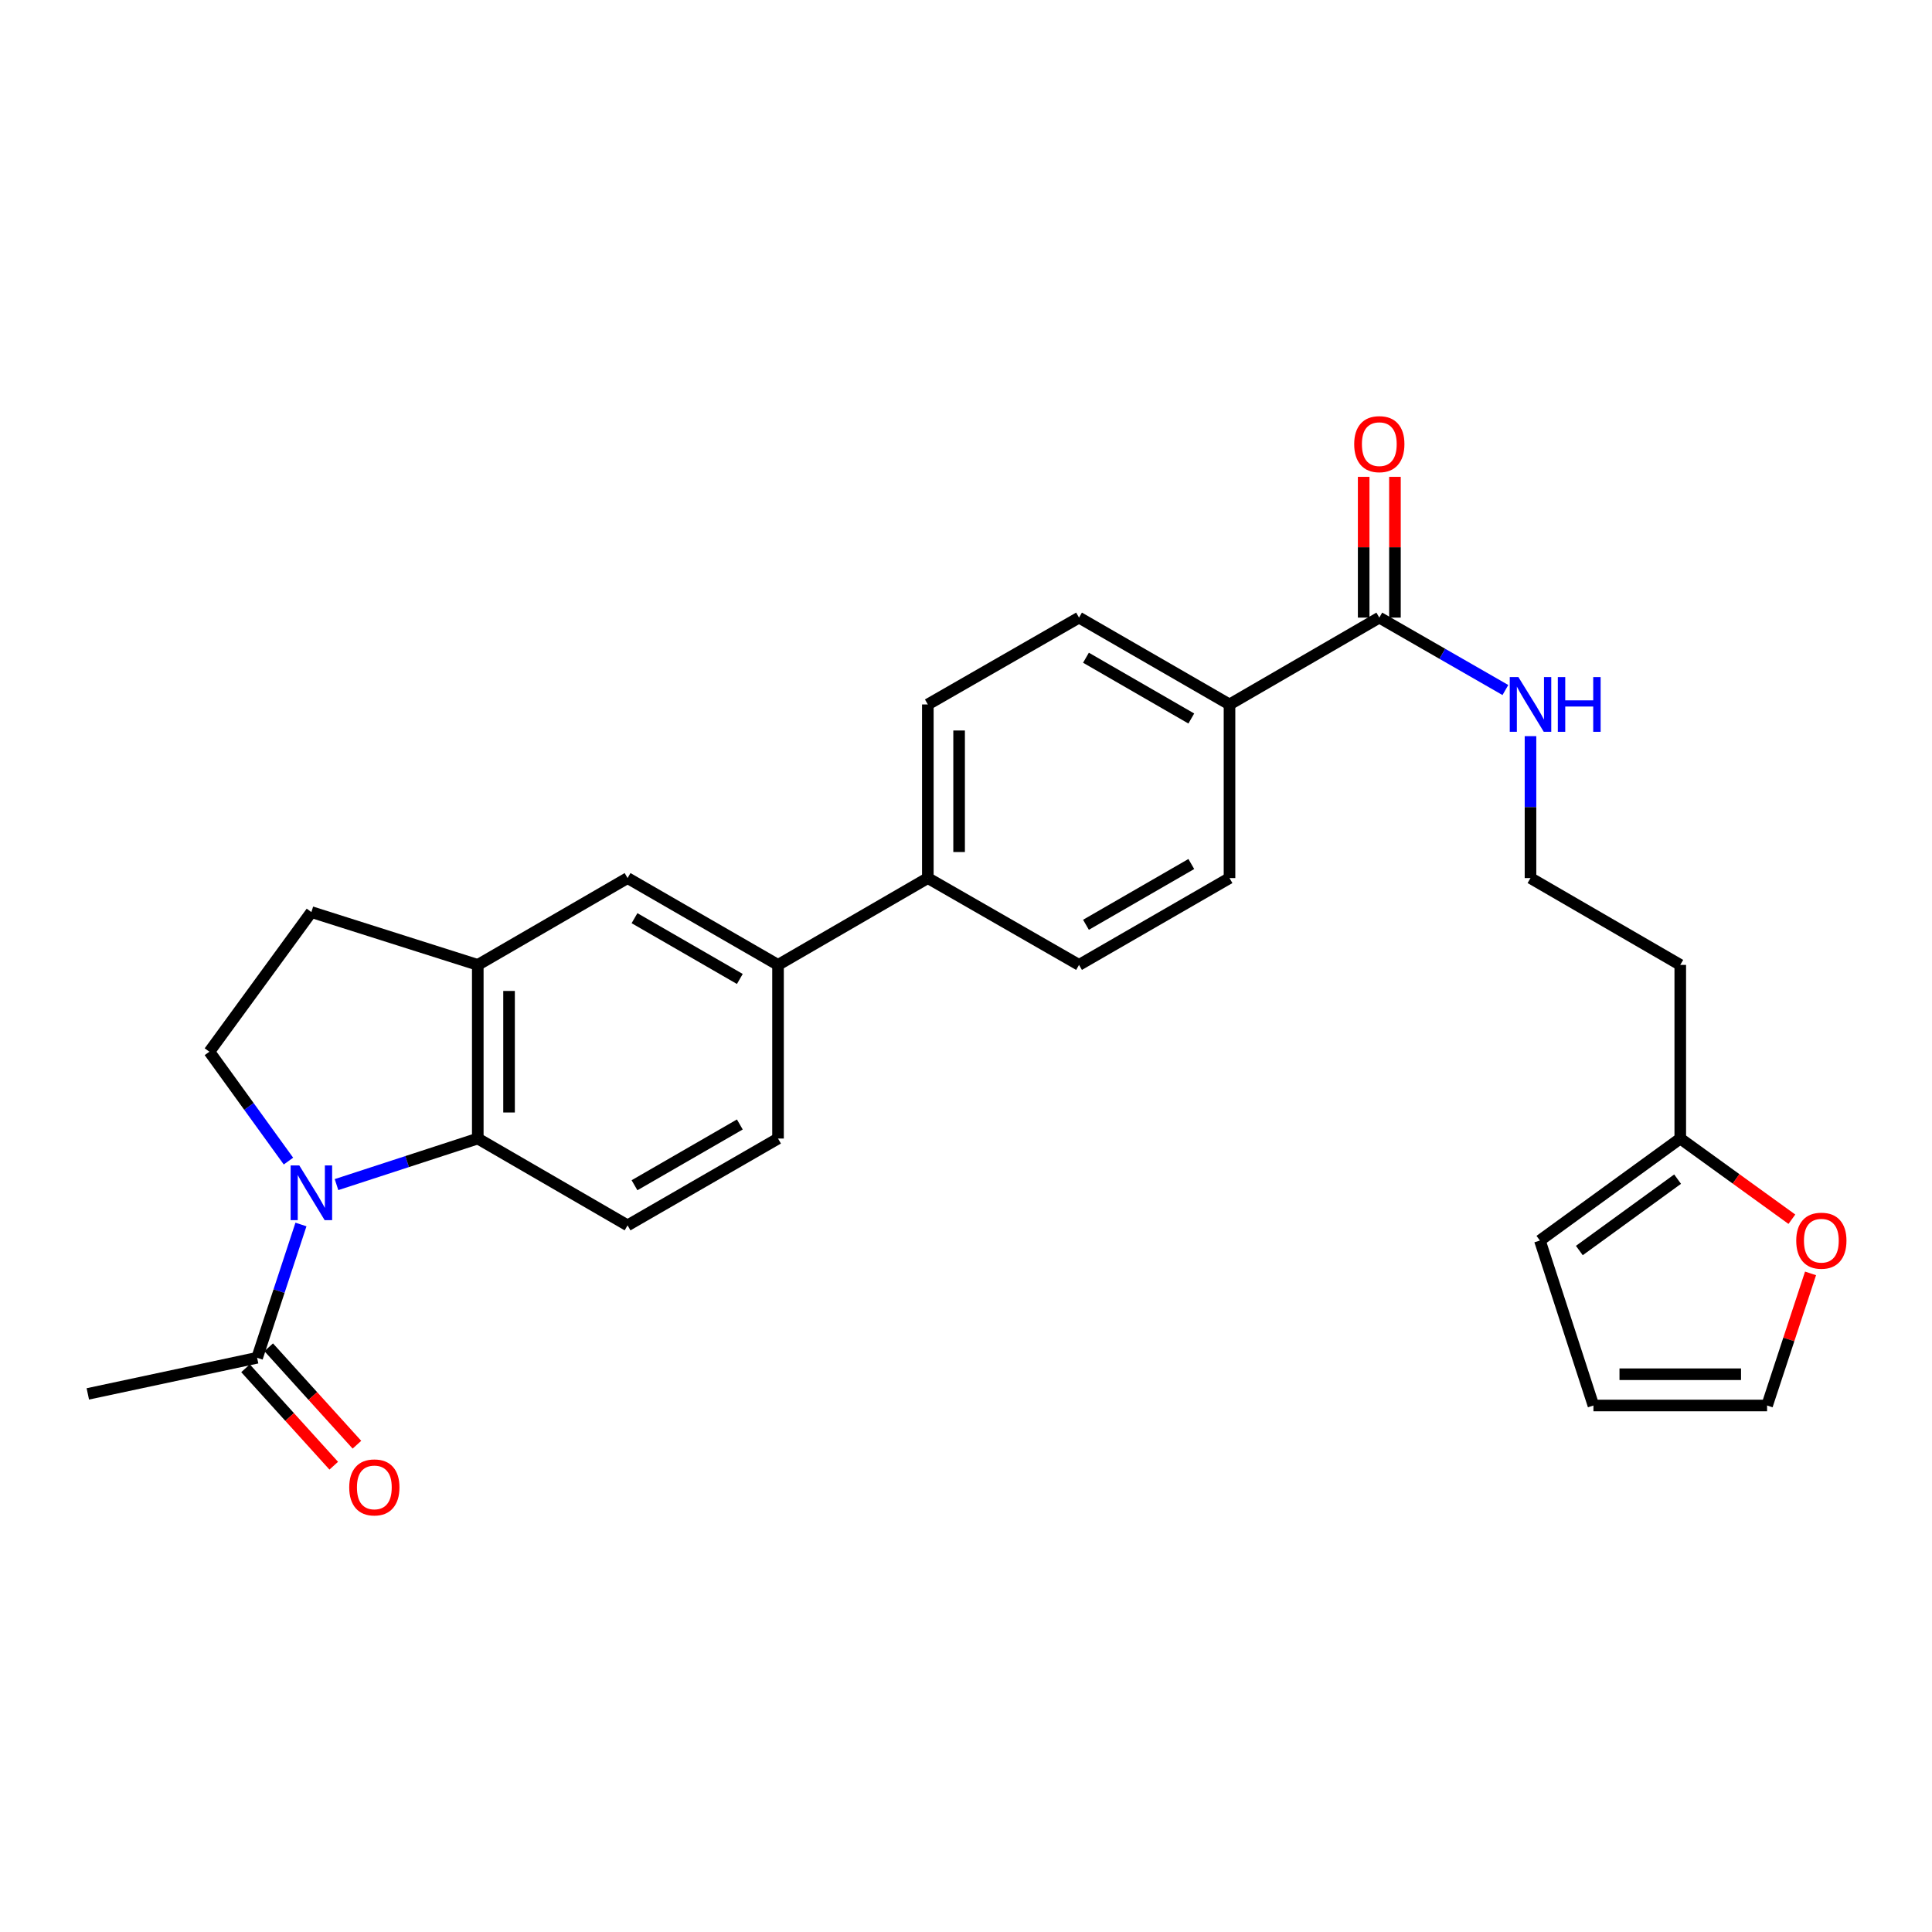 <?xml version='1.0' encoding='iso-8859-1'?>
<svg version='1.1' baseProfile='full'
              xmlns='http://www.w3.org/2000/svg'
                      xmlns:rdkit='http://www.rdkit.org/xml'
                      xmlns:xlink='http://www.w3.org/1999/xlink'
                  xml:space='preserve'
width='1000px' height='1000px' viewBox='0 0 1000 1000'>
<!-- END OF HEADER -->
<rect style='opacity:1.0;fill:#FFFFFF;stroke:none' width='1000' height='1000' x='0' y='0'> </rect>
<path class='bond-0' d='M 174.177,613.148 L 210.737,601.227' style='fill:none;fill-rule:evenodd;stroke:#0000FF;stroke-width:6px;stroke-linecap:butt;stroke-linejoin:miter;stroke-opacity:1' />
<path class='bond-0' d='M 210.737,601.227 L 247.298,589.306' style='fill:none;fill-rule:evenodd;stroke:#000000;stroke-width:6px;stroke-linecap:butt;stroke-linejoin:miter;stroke-opacity:1' />
<path class='bond-2' d='M 155.775,633.796 L 144.428,668.29' style='fill:none;fill-rule:evenodd;stroke:#0000FF;stroke-width:6px;stroke-linecap:butt;stroke-linejoin:miter;stroke-opacity:1' />
<path class='bond-2' d='M 144.428,668.29 L 133.081,702.785' style='fill:none;fill-rule:evenodd;stroke:#000000;stroke-width:6px;stroke-linecap:butt;stroke-linejoin:miter;stroke-opacity:1' />
<path class='bond-3' d='M 149.304,600.976 L 128.838,572.674' style='fill:none;fill-rule:evenodd;stroke:#0000FF;stroke-width:6px;stroke-linecap:butt;stroke-linejoin:miter;stroke-opacity:1' />
<path class='bond-3' d='M 128.838,572.674 L 108.371,544.373' style='fill:none;fill-rule:evenodd;stroke:#000000;stroke-width:6px;stroke-linecap:butt;stroke-linejoin:miter;stroke-opacity:1' />
<path class='bond-1' d='M 247.298,589.306 L 247.298,499.431' style='fill:none;fill-rule:evenodd;stroke:#000000;stroke-width:6px;stroke-linecap:butt;stroke-linejoin:miter;stroke-opacity:1' />
<path class='bond-1' d='M 263.483,575.825 L 263.483,512.913' style='fill:none;fill-rule:evenodd;stroke:#000000;stroke-width:6px;stroke-linecap:butt;stroke-linejoin:miter;stroke-opacity:1' />
<path class='bond-7' d='M 247.298,589.306 L 324.827,634.239' style='fill:none;fill-rule:evenodd;stroke:#000000;stroke-width:6px;stroke-linecap:butt;stroke-linejoin:miter;stroke-opacity:1' />
<path class='bond-5' d='M 247.298,499.431 L 324.827,454.489' style='fill:none;fill-rule:evenodd;stroke:#000000;stroke-width:6px;stroke-linecap:butt;stroke-linejoin:miter;stroke-opacity:1' />
<path class='bond-27' d='M 247.298,499.431 L 161.172,472.087' style='fill:none;fill-rule:evenodd;stroke:#000000;stroke-width:6px;stroke-linecap:butt;stroke-linejoin:miter;stroke-opacity:1' />
<path class='bond-14' d='M 127.083,708.217 L 149.915,733.431' style='fill:none;fill-rule:evenodd;stroke:#000000;stroke-width:6px;stroke-linecap:butt;stroke-linejoin:miter;stroke-opacity:1' />
<path class='bond-14' d='M 149.915,733.431 L 172.747,758.646' style='fill:none;fill-rule:evenodd;stroke:#FF0000;stroke-width:6px;stroke-linecap:butt;stroke-linejoin:miter;stroke-opacity:1' />
<path class='bond-14' d='M 139.08,697.353 L 161.912,722.567' style='fill:none;fill-rule:evenodd;stroke:#000000;stroke-width:6px;stroke-linecap:butt;stroke-linejoin:miter;stroke-opacity:1' />
<path class='bond-14' d='M 161.912,722.567 L 184.745,747.781' style='fill:none;fill-rule:evenodd;stroke:#FF0000;stroke-width:6px;stroke-linecap:butt;stroke-linejoin:miter;stroke-opacity:1' />
<path class='bond-26' d='M 133.081,702.785 L 45.455,721.48' style='fill:none;fill-rule:evenodd;stroke:#000000;stroke-width:6px;stroke-linecap:butt;stroke-linejoin:miter;stroke-opacity:1' />
<path class='bond-12' d='M 108.371,544.373 L 161.172,472.087' style='fill:none;fill-rule:evenodd;stroke:#000000;stroke-width:6px;stroke-linecap:butt;stroke-linejoin:miter;stroke-opacity:1' />
<path class='bond-4' d='M 713.928,319.672 L 636.39,364.623' style='fill:none;fill-rule:evenodd;stroke:#000000;stroke-width:6px;stroke-linecap:butt;stroke-linejoin:miter;stroke-opacity:1' />
<path class='bond-15' d='M 722.021,319.672 L 722.021,283.243' style='fill:none;fill-rule:evenodd;stroke:#000000;stroke-width:6px;stroke-linecap:butt;stroke-linejoin:miter;stroke-opacity:1' />
<path class='bond-15' d='M 722.021,283.243 L 722.021,246.813' style='fill:none;fill-rule:evenodd;stroke:#FF0000;stroke-width:6px;stroke-linecap:butt;stroke-linejoin:miter;stroke-opacity:1' />
<path class='bond-15' d='M 705.835,319.672 L 705.835,283.243' style='fill:none;fill-rule:evenodd;stroke:#000000;stroke-width:6px;stroke-linecap:butt;stroke-linejoin:miter;stroke-opacity:1' />
<path class='bond-15' d='M 705.835,283.243 L 705.835,246.813' style='fill:none;fill-rule:evenodd;stroke:#FF0000;stroke-width:6px;stroke-linecap:butt;stroke-linejoin:miter;stroke-opacity:1' />
<path class='bond-19' d='M 713.928,319.672 L 746.559,338.415' style='fill:none;fill-rule:evenodd;stroke:#000000;stroke-width:6px;stroke-linecap:butt;stroke-linejoin:miter;stroke-opacity:1' />
<path class='bond-19' d='M 746.559,338.415 L 779.189,357.158' style='fill:none;fill-rule:evenodd;stroke:#0000FF;stroke-width:6px;stroke-linecap:butt;stroke-linejoin:miter;stroke-opacity:1' />
<path class='bond-28' d='M 324.827,454.489 L 402.706,499.431' style='fill:none;fill-rule:evenodd;stroke:#000000;stroke-width:6px;stroke-linecap:butt;stroke-linejoin:miter;stroke-opacity:1' />
<path class='bond-28' d='M 328.419,475.25 L 382.935,506.709' style='fill:none;fill-rule:evenodd;stroke:#000000;stroke-width:6px;stroke-linecap:butt;stroke-linejoin:miter;stroke-opacity:1' />
<path class='bond-6' d='M 402.706,499.431 L 402.706,589.306' style='fill:none;fill-rule:evenodd;stroke:#000000;stroke-width:6px;stroke-linecap:butt;stroke-linejoin:miter;stroke-opacity:1' />
<path class='bond-11' d='M 402.706,499.431 L 480.244,454.489' style='fill:none;fill-rule:evenodd;stroke:#000000;stroke-width:6px;stroke-linecap:butt;stroke-linejoin:miter;stroke-opacity:1' />
<path class='bond-13' d='M 324.827,634.239 L 402.706,589.306' style='fill:none;fill-rule:evenodd;stroke:#000000;stroke-width:6px;stroke-linecap:butt;stroke-linejoin:miter;stroke-opacity:1' />
<path class='bond-13' d='M 328.42,613.48 L 382.936,582.027' style='fill:none;fill-rule:evenodd;stroke:#000000;stroke-width:6px;stroke-linecap:butt;stroke-linejoin:miter;stroke-opacity:1' />
<path class='bond-8' d='M 869.705,589.306 L 869.705,499.431' style='fill:none;fill-rule:evenodd;stroke:#000000;stroke-width:6px;stroke-linecap:butt;stroke-linejoin:miter;stroke-opacity:1' />
<path class='bond-10' d='M 869.705,589.306 L 898.591,610.189' style='fill:none;fill-rule:evenodd;stroke:#000000;stroke-width:6px;stroke-linecap:butt;stroke-linejoin:miter;stroke-opacity:1' />
<path class='bond-10' d='M 898.591,610.189 L 927.477,631.071' style='fill:none;fill-rule:evenodd;stroke:#FF0000;stroke-width:6px;stroke-linecap:butt;stroke-linejoin:miter;stroke-opacity:1' />
<path class='bond-16' d='M 869.705,589.306 L 797.05,642.098' style='fill:none;fill-rule:evenodd;stroke:#000000;stroke-width:6px;stroke-linecap:butt;stroke-linejoin:miter;stroke-opacity:1' />
<path class='bond-16' d='M 868.321,610.319 L 817.463,647.273' style='fill:none;fill-rule:evenodd;stroke:#000000;stroke-width:6px;stroke-linecap:butt;stroke-linejoin:miter;stroke-opacity:1' />
<path class='bond-9' d='M 636.39,364.623 L 558.502,319.672' style='fill:none;fill-rule:evenodd;stroke:#000000;stroke-width:6px;stroke-linecap:butt;stroke-linejoin:miter;stroke-opacity:1' />
<path class='bond-9' d='M 616.616,371.899 L 562.094,340.434' style='fill:none;fill-rule:evenodd;stroke:#000000;stroke-width:6px;stroke-linecap:butt;stroke-linejoin:miter;stroke-opacity:1' />
<path class='bond-29' d='M 636.39,364.623 L 636.39,454.489' style='fill:none;fill-rule:evenodd;stroke:#000000;stroke-width:6px;stroke-linecap:butt;stroke-linejoin:miter;stroke-opacity:1' />
<path class='bond-17' d='M 937.134,659.106 L 925.886,693.296' style='fill:none;fill-rule:evenodd;stroke:#FF0000;stroke-width:6px;stroke-linecap:butt;stroke-linejoin:miter;stroke-opacity:1' />
<path class='bond-17' d='M 925.886,693.296 L 914.638,727.486' style='fill:none;fill-rule:evenodd;stroke:#000000;stroke-width:6px;stroke-linecap:butt;stroke-linejoin:miter;stroke-opacity:1' />
<path class='bond-22' d='M 480.244,454.489 L 558.502,499.431' style='fill:none;fill-rule:evenodd;stroke:#000000;stroke-width:6px;stroke-linecap:butt;stroke-linejoin:miter;stroke-opacity:1' />
<path class='bond-23' d='M 480.244,454.489 L 480.244,364.623' style='fill:none;fill-rule:evenodd;stroke:#000000;stroke-width:6px;stroke-linecap:butt;stroke-linejoin:miter;stroke-opacity:1' />
<path class='bond-23' d='M 496.43,441.01 L 496.43,378.103' style='fill:none;fill-rule:evenodd;stroke:#000000;stroke-width:6px;stroke-linecap:butt;stroke-linejoin:miter;stroke-opacity:1' />
<path class='bond-18' d='M 797.05,642.098 L 824.763,727.486' style='fill:none;fill-rule:evenodd;stroke:#000000;stroke-width:6px;stroke-linecap:butt;stroke-linejoin:miter;stroke-opacity:1' />
<path class='bond-30' d='M 914.638,727.486 L 824.763,727.486' style='fill:none;fill-rule:evenodd;stroke:#000000;stroke-width:6px;stroke-linecap:butt;stroke-linejoin:miter;stroke-opacity:1' />
<path class='bond-30' d='M 901.157,711.301 L 838.245,711.301' style='fill:none;fill-rule:evenodd;stroke:#000000;stroke-width:6px;stroke-linecap:butt;stroke-linejoin:miter;stroke-opacity:1' />
<path class='bond-25' d='M 792.185,381.03 L 792.185,417.76' style='fill:none;fill-rule:evenodd;stroke:#0000FF;stroke-width:6px;stroke-linecap:butt;stroke-linejoin:miter;stroke-opacity:1' />
<path class='bond-25' d='M 792.185,417.76 L 792.185,454.489' style='fill:none;fill-rule:evenodd;stroke:#000000;stroke-width:6px;stroke-linecap:butt;stroke-linejoin:miter;stroke-opacity:1' />
<path class='bond-20' d='M 636.39,454.489 L 558.502,499.431' style='fill:none;fill-rule:evenodd;stroke:#000000;stroke-width:6px;stroke-linecap:butt;stroke-linejoin:miter;stroke-opacity:1' />
<path class='bond-20' d='M 616.618,447.211 L 562.096,478.671' style='fill:none;fill-rule:evenodd;stroke:#000000;stroke-width:6px;stroke-linecap:butt;stroke-linejoin:miter;stroke-opacity:1' />
<path class='bond-21' d='M 558.502,319.672 L 480.244,364.623' style='fill:none;fill-rule:evenodd;stroke:#000000;stroke-width:6px;stroke-linecap:butt;stroke-linejoin:miter;stroke-opacity:1' />
<path class='bond-24' d='M 869.705,499.431 L 792.185,454.489' style='fill:none;fill-rule:evenodd;stroke:#000000;stroke-width:6px;stroke-linecap:butt;stroke-linejoin:miter;stroke-opacity:1' />
<path  class='atom-0' d='M 154.912 603.228
L 164.192 618.228
Q 165.112 619.708, 166.592 622.388
Q 168.072 625.068, 168.152 625.228
L 168.152 603.228
L 171.912 603.228
L 171.912 631.548
L 168.032 631.548
L 158.072 615.148
Q 156.912 613.228, 155.672 611.028
Q 154.472 608.828, 154.112 608.148
L 154.112 631.548
L 150.432 631.548
L 150.432 603.228
L 154.912 603.228
' fill='#0000FF'/>
<path  class='atom-11' d='M 929.729 642.178
Q 929.729 635.378, 933.089 631.578
Q 936.449 627.778, 942.729 627.778
Q 949.009 627.778, 952.369 631.578
Q 955.729 635.378, 955.729 642.178
Q 955.729 649.058, 952.329 652.978
Q 948.929 656.858, 942.729 656.858
Q 936.489 656.858, 933.089 652.978
Q 929.729 649.098, 929.729 642.178
M 942.729 653.658
Q 947.049 653.658, 949.369 650.778
Q 951.729 647.858, 951.729 642.178
Q 951.729 636.618, 949.369 633.818
Q 947.049 630.978, 942.729 630.978
Q 938.409 630.978, 936.049 633.778
Q 933.729 636.578, 933.729 642.178
Q 933.729 647.898, 936.049 650.778
Q 938.409 653.658, 942.729 653.658
' fill='#FF0000'/>
<path  class='atom-15' d='M 180.759 769.874
Q 180.759 763.074, 184.119 759.274
Q 187.479 755.474, 193.759 755.474
Q 200.039 755.474, 203.399 759.274
Q 206.759 763.074, 206.759 769.874
Q 206.759 776.754, 203.359 780.674
Q 199.959 784.554, 193.759 784.554
Q 187.519 784.554, 184.119 780.674
Q 180.759 776.794, 180.759 769.874
M 193.759 781.354
Q 198.079 781.354, 200.399 778.474
Q 202.759 775.554, 202.759 769.874
Q 202.759 764.314, 200.399 761.514
Q 198.079 758.674, 193.759 758.674
Q 189.439 758.674, 187.079 761.474
Q 184.759 764.274, 184.759 769.874
Q 184.759 775.594, 187.079 778.474
Q 189.439 781.354, 193.759 781.354
' fill='#FF0000'/>
<path  class='atom-16' d='M 700.928 229.887
Q 700.928 223.087, 704.288 219.287
Q 707.648 215.487, 713.928 215.487
Q 720.208 215.487, 723.568 219.287
Q 726.928 223.087, 726.928 229.887
Q 726.928 236.767, 723.528 240.687
Q 720.128 244.567, 713.928 244.567
Q 707.688 244.567, 704.288 240.687
Q 700.928 236.807, 700.928 229.887
M 713.928 241.367
Q 718.248 241.367, 720.568 238.487
Q 722.928 235.567, 722.928 229.887
Q 722.928 224.327, 720.568 221.527
Q 718.248 218.687, 713.928 218.687
Q 709.608 218.687, 707.248 221.487
Q 704.928 224.287, 704.928 229.887
Q 704.928 235.607, 707.248 238.487
Q 709.608 241.367, 713.928 241.367
' fill='#FF0000'/>
<path  class='atom-20' d='M 785.925 350.463
L 795.205 365.463
Q 796.125 366.943, 797.605 369.623
Q 799.085 372.303, 799.165 372.463
L 799.165 350.463
L 802.925 350.463
L 802.925 378.783
L 799.045 378.783
L 789.085 362.383
Q 787.925 360.463, 786.685 358.263
Q 785.485 356.063, 785.125 355.383
L 785.125 378.783
L 781.445 378.783
L 781.445 350.463
L 785.925 350.463
' fill='#0000FF'/>
<path  class='atom-20' d='M 806.325 350.463
L 810.165 350.463
L 810.165 362.503
L 824.645 362.503
L 824.645 350.463
L 828.485 350.463
L 828.485 378.783
L 824.645 378.783
L 824.645 365.703
L 810.165 365.703
L 810.165 378.783
L 806.325 378.783
L 806.325 350.463
' fill='#0000FF'/>
</svg>
